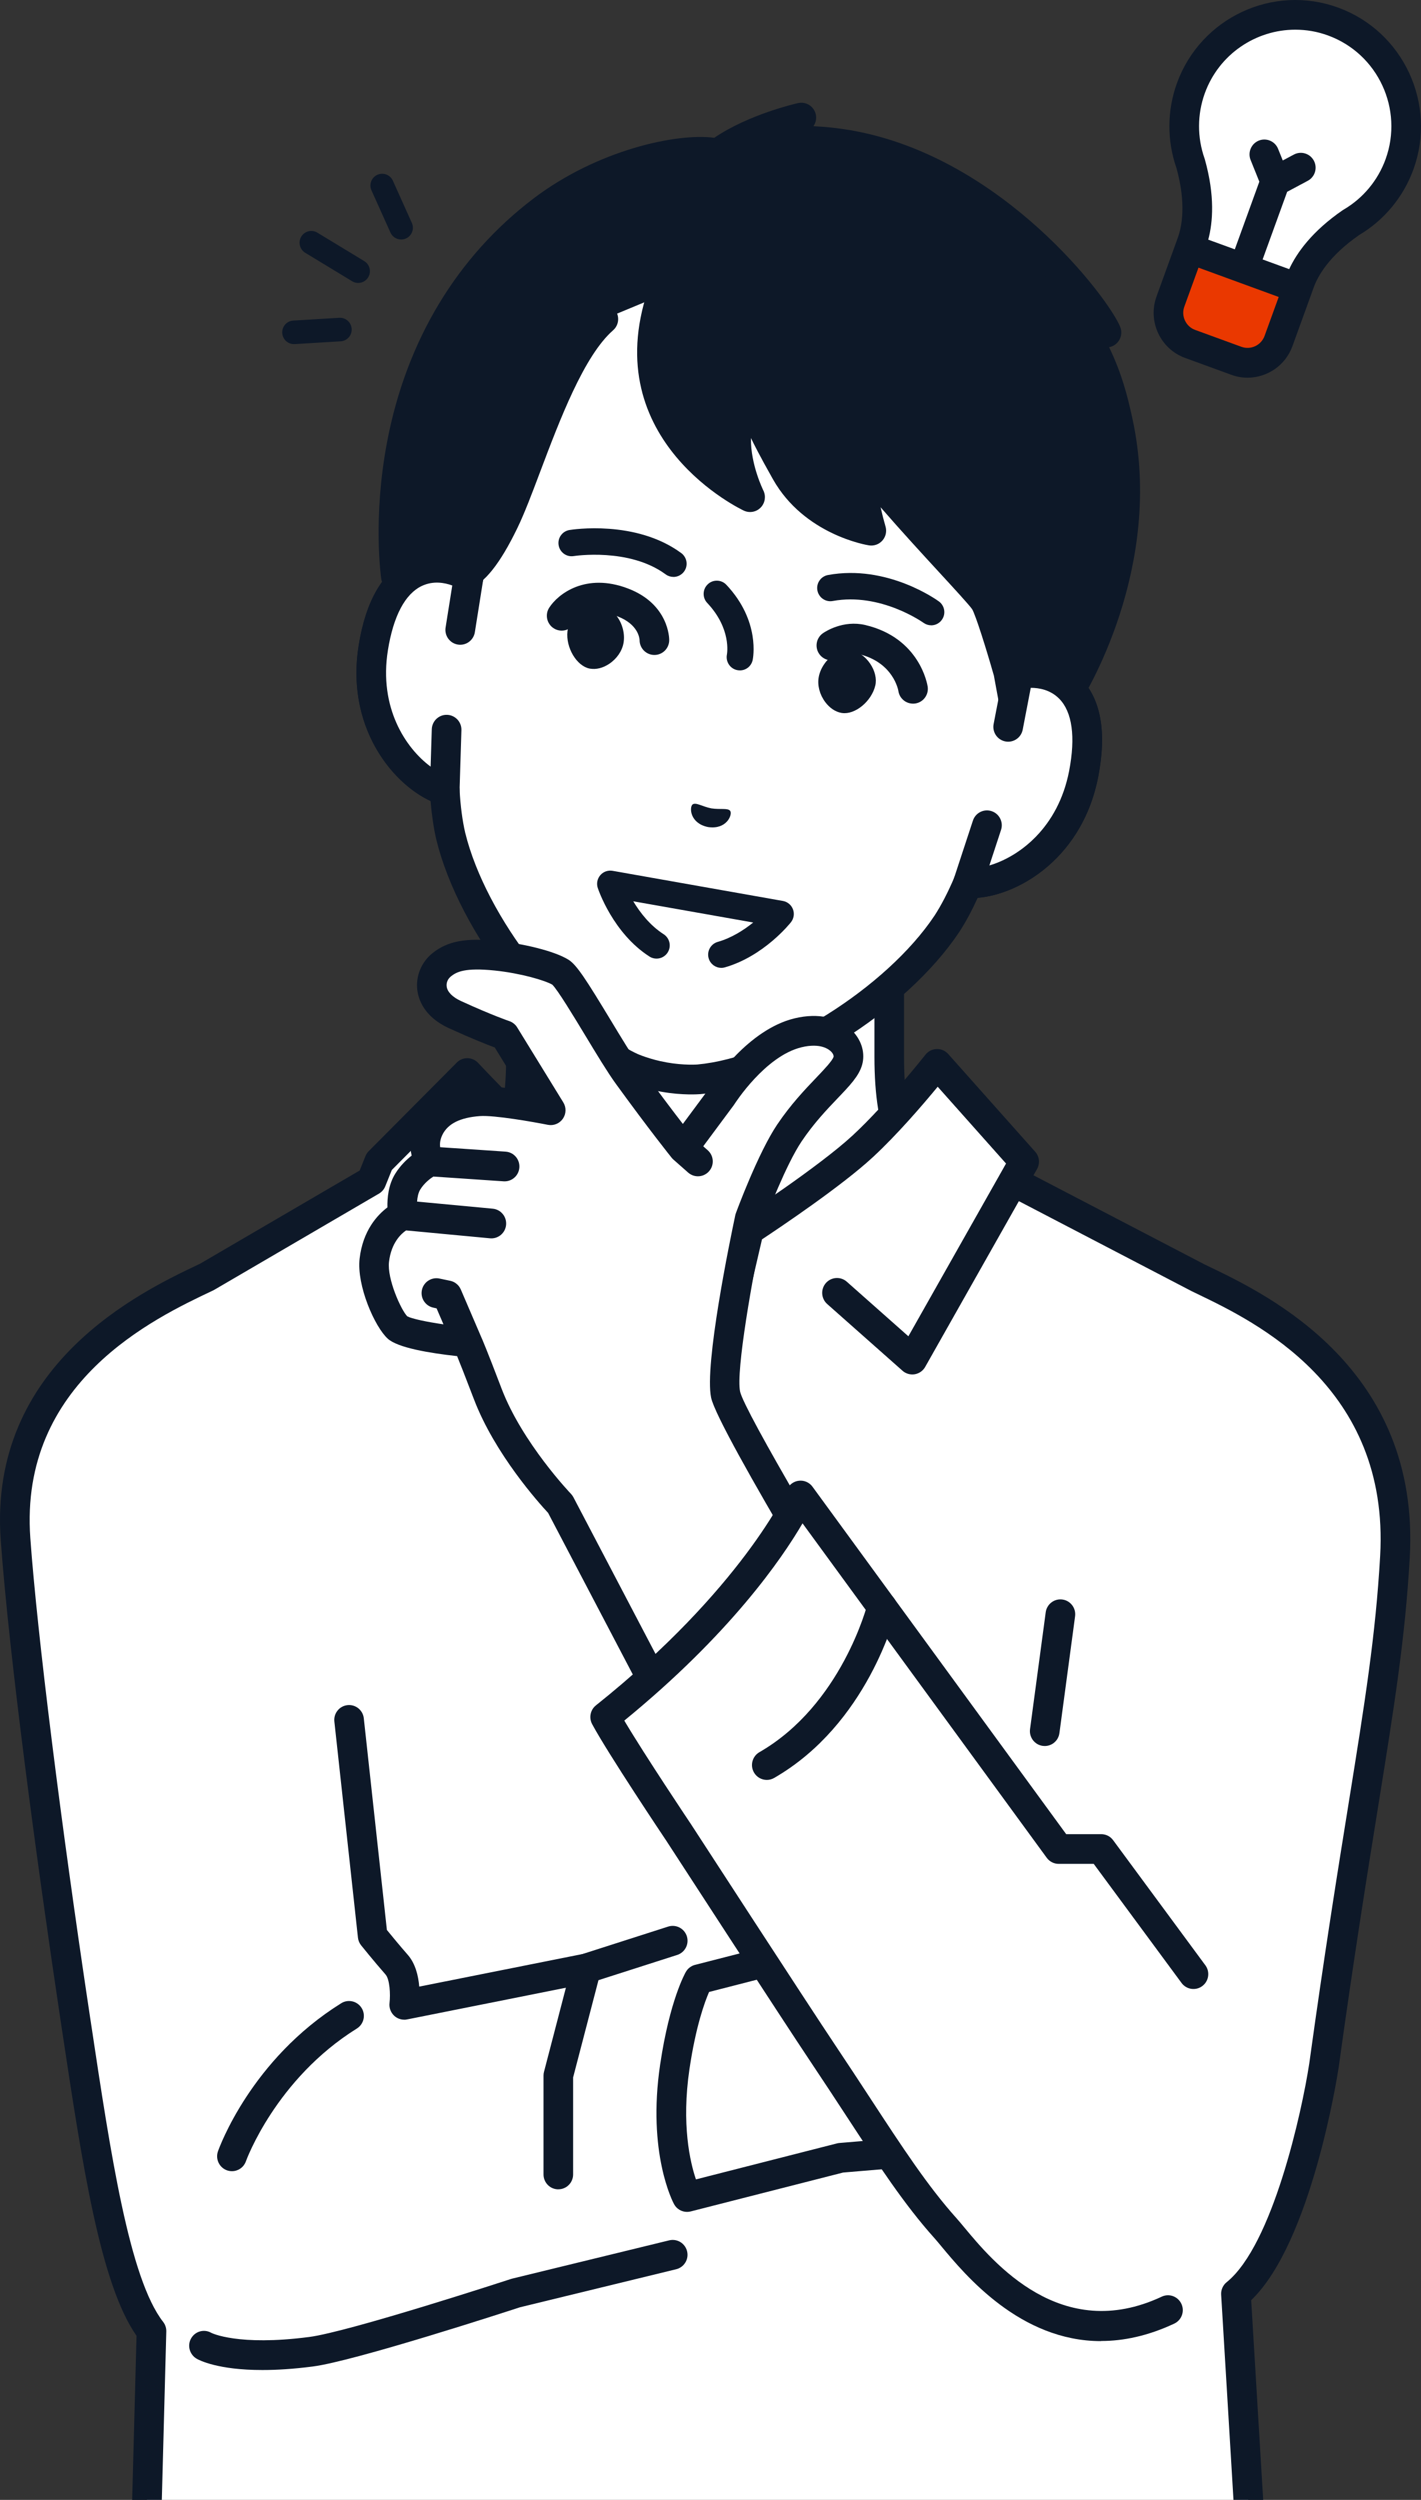 <svg width="120" height="211" viewBox="0 0 120 211" fill="none" xmlns="http://www.w3.org/2000/svg">
<rect x="0" y="0" width="120" height="211" fill="#333333" stroke="none"/>
<g id="Frame 2611279" clip-path="url(#clip0_261_17795)">
<g id="man">
<g id="Group">
<path id="Vector" d="M30.433 23.864C30.701 23.813 30.944 23.653 31.096 23.401C31.379 22.932 31.227 22.32 30.759 22.037L26.8 19.637C26.331 19.352 25.721 19.504 25.44 19.973C25.157 20.442 25.309 21.054 25.777 21.337L29.736 23.737C29.954 23.869 30.201 23.908 30.433 23.864Z" fill="#0D1828"/>
<path id="Vector_2" d="M34.06 20.199C34.136 20.185 34.21 20.162 34.284 20.128C34.784 19.903 35.004 19.315 34.779 18.813L33.177 15.252C32.952 14.751 32.365 14.529 31.866 14.754C31.366 14.979 31.146 15.567 31.371 16.068L32.972 19.629C33.165 20.056 33.621 20.282 34.06 20.199Z" fill="#0D1828"/>
<path id="Vector_3" d="M28.895 28.791C29.378 28.7 29.729 28.261 29.698 27.756C29.663 27.207 29.194 26.79 28.647 26.823L24.762 27.058C24.215 27.092 23.8 27.562 23.834 28.111C23.869 28.66 24.338 29.077 24.886 29.043L28.77 28.808C28.812 28.805 28.854 28.801 28.895 28.794L28.895 28.791Z" fill="#0D1828"/>
</g>
<g id="Group_2">
<path id="Vector_4" d="M118.188 13.871C119.959 8.992 117.451 3.596 112.586 1.818C107.722 0.041 102.344 2.558 100.572 7.437C99.796 9.577 99.843 11.818 100.55 13.807C101.54 17.353 100.986 19.546 100.653 20.47C100.497 20.897 100.466 20.986 100.466 20.986L109.594 24.317C109.594 24.317 109.627 24.228 109.78 23.801C110.114 22.878 111.099 20.841 114.127 18.762C115.943 17.694 117.415 16.009 118.19 13.869L118.188 13.871Z" fill="white"/>
<path id="Vector_5" d="M100.505 29.027L104.404 30.451C105.847 30.978 107.444 30.231 107.969 28.784L109.589 24.319L100.463 20.986L98.843 25.451C98.318 26.899 99.062 28.501 100.505 29.027Z" fill="#EA3800"/>
<path id="Vector_6" d="M97.665 25.024L99.284 20.56L99.47 20.043C99.79 19.165 100.196 17.239 99.351 14.19C98.539 11.871 98.552 9.324 99.392 7.014C101.398 1.492 107.505 -1.368 113.009 0.644C118.513 2.653 121.363 8.783 119.358 14.304C118.518 16.617 116.897 18.576 114.791 19.829C112.188 21.623 111.268 23.358 110.948 24.237L110.762 24.753L109.143 29.217C108.548 30.858 106.999 31.879 105.35 31.879C104.893 31.879 104.429 31.801 103.976 31.633L100.077 30.21C97.988 29.449 96.906 27.122 97.665 25.026V25.024ZM113.415 17.728C113.44 17.711 113.462 17.697 113.487 17.68C115.111 16.726 116.363 15.219 117.008 13.439C118.54 9.218 116.363 4.533 112.155 2.996C111.24 2.661 110.306 2.505 109.385 2.505C106.067 2.505 102.944 4.561 101.745 7.868C101.1 9.645 101.094 11.606 101.726 13.386C101.737 13.414 101.745 13.442 101.751 13.47C102.605 16.522 102.427 18.754 102.034 20.228L104.276 21.045L106.348 15.334L105.611 13.504C105.352 12.862 105.661 12.128 106.301 11.868C106.94 11.609 107.672 11.919 107.93 12.56L108.328 13.545L109.263 13.046C109.874 12.72 110.631 12.954 110.954 13.565C111.279 14.179 111.045 14.938 110.436 15.261L108.698 16.188L106.626 21.899L108.868 22.716C109.51 21.335 110.803 19.513 113.415 17.722V17.728ZM100.068 27.055C100.241 27.426 100.547 27.708 100.93 27.847L104.83 29.27C105.622 29.56 106.501 29.148 106.79 28.352L107.983 25.066L106.028 24.351L101.209 22.591L100.015 25.878C99.876 26.262 99.893 26.678 100.065 27.052L100.068 27.055Z" fill="#0D1828"/>
</g>
<g id="Group_3">
<path id="Vector_7" d="M39.422 101.487C42.389 98.345 43.999 95.7 43.999 89.18V76.301L59.549 84.671L75.098 76.301V89.18C75.098 95.7 76.708 98.345 79.676 101.487C82.048 103.998 93.017 110.061 93.017 110.061L71.071 130.939H48.024L26.081 110.061C26.081 110.061 37.05 103.998 39.422 101.487Z" fill="white"/>
<path id="Vector_8" d="M48.024 132.197C48.355 132.197 48.686 132.066 48.934 131.807C49.409 131.304 49.387 130.509 48.886 130.032L28.175 110.328C31.357 108.526 38.354 104.444 40.329 102.354C43.591 98.9 45.248 95.912 45.248 89.183V78.402L58.954 85.781C59.324 85.98 59.769 85.98 60.139 85.781L73.844 78.402V89.183C73.844 95.912 75.501 98.897 78.764 102.354C80.738 104.444 87.736 108.526 90.917 110.328L70.206 130.032C69.706 130.509 69.683 131.304 70.159 131.807C70.635 132.309 71.427 132.331 71.928 131.854L93.871 110.976C94.16 110.7 94.302 110.303 94.252 109.904C94.202 109.508 93.965 109.157 93.615 108.964C90.611 107.304 82.413 102.569 80.577 100.627C77.648 97.528 76.344 95.139 76.344 89.183V76.303C76.344 75.863 76.113 75.453 75.735 75.227C75.357 75.001 74.89 74.989 74.5 75.199L59.544 83.251L44.587 75.199C44.2 74.989 43.73 75.001 43.352 75.227C42.974 75.453 42.743 75.863 42.743 76.303V89.183C42.743 95.136 41.436 97.525 38.51 100.627C36.674 102.569 28.478 107.304 25.472 108.964C25.122 109.157 24.885 109.505 24.835 109.904C24.785 110.301 24.924 110.7 25.216 110.976L47.159 131.854C47.401 132.086 47.71 132.197 48.021 132.197H48.024Z" fill="#0D1828"/>
</g>
<path id="Vector_9" d="M17.446 107.792L31.371 99.662L32.019 98.049L39.459 90.569C39.459 90.569 42.657 93.987 45.641 96.749C48.623 99.511 55.264 103.839 55.264 103.839L59.252 120.995L63.24 103.839C63.24 103.839 69.882 99.511 72.863 96.749C75.847 93.987 79.137 89.796 79.137 89.796L86.485 98.049L85.542 99.715L101.194 107.865C105.836 110.113 118.682 115.763 117.792 131.402C117.147 142.716 115.008 151.108 111.796 174.352C111.796 174.352 109.487 189.483 104.365 193.607L106.634 231.34H11.867L12.788 196.757C9.67 192.756 8.121 182.125 6.319 170.148C4.122 155.556 1.964 138.96 1.307 129.915C0.29 115.83 12.771 109.999 17.444 107.789L17.446 107.792Z" fill="white"/>
<path id="Vector_10" d="M16.85 106.688L30.375 98.794L30.861 97.581C30.925 97.425 31.017 97.282 31.137 97.162L38.576 89.682C38.815 89.442 39.141 89.308 39.48 89.314C39.819 89.319 40.142 89.462 40.373 89.71C40.403 89.743 43.577 93.128 46.491 95.826C49.361 98.482 55.883 102.742 55.947 102.784C56.217 102.96 56.411 103.236 56.484 103.552L59.254 115.462L62.021 103.552C62.093 103.236 62.288 102.96 62.558 102.784C62.624 102.742 69.143 98.482 72.013 95.826C74.886 93.164 78.121 89.057 78.154 89.018C78.382 88.728 78.73 88.552 79.1 88.541C79.47 88.53 79.826 88.683 80.073 88.96L87.421 97.213C87.78 97.614 87.841 98.2 87.576 98.669L87.276 99.199L101.76 106.741L102.208 106.955C107.064 109.291 119.96 115.49 119.05 131.472C118.661 138.31 117.746 143.994 116.361 152.598C115.457 158.218 114.331 165.212 113.04 174.542C112.946 175.159 110.74 189.277 105.659 194.143L107.893 231.265C107.934 231.957 107.409 232.551 106.719 232.593C106.694 232.593 106.669 232.593 106.641 232.593C105.985 232.593 105.434 232.079 105.392 231.413L103.123 193.68C103.098 193.272 103.273 192.879 103.587 192.625C107.475 189.494 109.942 178.234 110.562 174.177C111.853 164.839 112.982 157.827 113.889 152.197C115.26 143.67 116.169 138.037 116.55 131.327C117.365 117.025 105.985 111.554 101.126 109.218L100.659 108.992C100.659 108.992 100.637 108.981 100.626 108.976L86.041 101.381L78.129 115.373C77.943 115.702 77.62 115.928 77.248 115.993C77.178 116.004 77.108 116.009 77.042 116.009C76.739 116.009 76.444 115.9 76.213 115.694L69.855 110.064C69.338 109.606 69.288 108.811 69.744 108.292C70.2 107.773 70.993 107.723 71.51 108.18L76.711 112.787L84.459 99.088L84.957 98.206L79.186 91.724C77.979 93.189 75.793 95.742 73.715 97.665C71.096 100.092 65.881 103.593 64.349 104.606L60.474 121.274C60.344 121.843 59.838 122.245 59.256 122.245C58.675 122.245 58.169 121.843 58.038 121.274L54.164 104.606C52.632 103.593 47.417 100.092 44.797 97.665C42.764 95.781 40.617 93.583 39.444 92.361L33.089 98.75L32.535 100.128C32.432 100.388 32.243 100.602 32.004 100.745L18.079 108.875C18.049 108.895 18.015 108.911 17.982 108.925L17.915 108.956C13.034 111.263 1.607 116.662 2.561 129.823C3.145 137.9 5.108 153.656 7.561 169.958L7.667 170.653C9.341 181.794 10.923 192.315 13.78 195.979C13.958 196.207 14.052 196.495 14.044 196.785L13.123 231.368C13.104 232.06 12.531 232.607 11.838 232.59C11.149 232.571 10.604 231.996 10.62 231.301L11.53 197.15C8.457 192.748 6.941 182.656 5.191 171.027L5.086 170.332C3.128 157.311 0.778 139.878 0.063 130.004C-1.013 115.128 11.963 108.992 16.847 106.685L16.85 106.688Z" fill="#0D1828"/>
<g id="Group_4">
<g id="Group_5">
<g id="Group_6">
<path id="Vector_11" d="M39.58 48.682L41.685 36.702C42.291 33.245 43.751 29.997 45.94 27.26C50.123 22.037 57.949 15.062 68.984 16.965L69.176 16.998C80.195 18.996 85.171 28.236 87.32 34.578C88.447 37.901 88.708 41.456 88.099 44.91L85.994 56.891C88.736 56.369 92.963 57.772 91.514 65.3C90.232 71.968 84.764 74.697 81.739 74.543C81.219 75.768 80.626 76.949 79.956 77.978C75.662 84.418 66.014 90.464 58.989 91.1C58.989 91.1 57.738 91.206 56.083 90.913C54.431 90.62 53.288 90.093 53.288 90.093C46.905 87.082 39.9 78.093 38.058 70.568C37.78 69.371 37.624 68.057 37.555 66.728C34.66 65.833 30.452 61.397 31.52 54.689C32.724 47.117 37.177 47.251 39.574 48.679L39.58 48.682Z" fill="white"/>
<path id="Vector_12" d="M59.105 92.352C66.475 91.683 76.501 85.422 81.007 78.664C81.546 77.836 82.069 76.867 82.564 75.779C86.219 75.47 91.447 72.281 92.746 65.537C93.475 61.754 92.96 58.944 91.213 57.189C90.251 56.221 88.933 55.652 87.501 55.551L89.333 45.127C89.979 41.461 89.692 37.672 88.505 34.174C86.488 28.225 81.326 17.924 69.398 15.762C69.365 15.756 69.329 15.751 69.295 15.748C69.262 15.74 69.229 15.731 69.195 15.726C57.248 13.664 48.885 21.574 44.963 26.473C42.655 29.355 41.095 32.818 40.452 36.484L38.62 46.907C37.24 46.511 35.808 46.592 34.573 47.173C32.334 48.224 30.894 50.685 30.288 54.491C29.208 61.271 33.035 66.061 36.361 67.607C36.459 68.801 36.62 69.892 36.845 70.866C38.773 78.745 46.059 88.07 52.764 91.231C52.817 91.256 54.074 91.831 55.865 92.149C57.659 92.467 59.036 92.355 59.103 92.35L59.105 92.352ZM38.94 49.759C39.293 49.971 39.727 49.993 40.102 49.82C40.475 49.647 40.742 49.304 40.814 48.897L42.919 36.916C43.489 33.666 44.874 30.597 46.919 28.044C51.288 22.586 58.627 16.448 68.775 18.2C68.806 18.206 68.837 18.209 68.867 18.212C68.898 18.22 68.928 18.226 68.959 18.231C79.093 20.07 83.896 28.354 86.141 34.98C87.192 38.083 87.445 41.439 86.872 44.689L84.767 56.67C84.695 57.077 84.828 57.493 85.12 57.781C85.412 58.068 85.829 58.196 86.232 58.121C86.702 58.032 88.321 57.828 89.445 58.961C90.552 60.074 90.844 62.183 90.29 65.06C89.125 71.117 84.188 73.408 81.808 73.288C81.285 73.26 80.798 73.564 80.592 74.049C80.056 75.311 79.491 76.399 78.921 77.278C74.855 83.374 65.491 89.247 58.894 89.847C58.883 89.847 57.762 89.933 56.308 89.674C54.853 89.417 53.827 88.951 53.827 88.954C47.82 86.122 41.023 77.389 39.284 70.28C39.045 69.245 38.884 68.026 38.812 66.659C38.784 66.134 38.431 65.682 37.93 65.526C35.65 64.823 31.792 60.978 32.763 54.884C33.224 51.991 34.217 50.111 35.638 49.444C36.292 49.137 36.948 49.123 37.51 49.221C38.183 49.34 38.72 49.622 38.942 49.756L38.94 49.759Z" fill="#0D1828"/>
</g>
<g id="Group_7">
<path id="Vector_13" d="M45.831 17.74C51.491 13.452 58.383 12.386 60.61 12.964C63.38 10.885 67.666 9.928 67.666 9.928L66.473 11.92C66.473 11.92 66.49 11.92 66.501 11.92C66.52 11.92 66.54 11.92 66.559 11.92C67.085 11.89 67.602 11.884 68.105 11.898C69.301 11.92 70.464 12.04 71.596 12.233C71.629 12.238 71.668 12.244 71.704 12.249H71.696C84.333 14.468 92.763 26.387 93.441 28.075L91.161 27.347C93.169 30.631 93.82 32.899 94.409 35.594C97.09 47.884 90.107 58.721 90.107 58.721L85.829 60.373L85.162 56.751C85.162 56.751 83.677 51.506 83.148 50.736C82.409 49.656 76.568 43.713 73.034 39.269C72.157 39.88 73.59 44.81 73.59 44.81C73.59 44.81 68.742 44.042 66.378 39.855C64.899 37.235 64.487 36.294 64.487 36.294C64.487 36.294 62.24 32.017 62.176 37.034C62.143 39.584 63.355 41.981 63.355 41.981C63.355 41.981 51.911 36.769 55.924 24.889L50.96 26.948C47.161 30.276 44.538 39.969 42.578 44.026C40.047 49.263 38.745 48.543 38.745 48.543L35.967 51.051L33.439 48.685C33.439 48.685 30.594 29.294 45.834 17.749L45.831 17.74Z" fill="#0D1828"/>
<path id="Vector_14" d="M86.275 61.536L90.553 59.884C90.8 59.789 91.011 59.617 91.153 59.393C91.451 58.933 98.387 47.971 95.628 35.318C95.208 33.398 94.746 31.562 93.662 29.302C93.923 29.255 94.168 29.124 94.357 28.92C94.688 28.563 94.783 28.047 94.602 27.598C93.642 25.209 84.707 13.304 72.008 11.024C71.969 11.013 71.927 11.008 71.888 10.999L71.794 10.985C70.757 10.81 69.714 10.698 68.693 10.653L68.743 10.572C69.002 10.143 68.979 9.599 68.685 9.191C68.393 8.784 67.886 8.592 67.397 8.7C67.222 8.739 63.245 9.641 60.319 11.63C57.165 11.206 50.465 12.657 45.078 16.736C38.596 21.646 34.31 28.758 32.689 37.299C31.471 43.724 32.166 48.649 32.196 48.855C32.238 49.137 32.374 49.397 32.58 49.589L35.108 51.955C35.584 52.399 36.318 52.407 36.799 51.969L39.205 49.795C39.319 49.779 39.438 49.751 39.563 49.712C40.871 49.293 42.222 47.608 43.696 44.559C44.291 43.328 44.912 41.688 45.629 39.785C47.27 35.441 49.314 30.033 51.775 27.877C52.295 27.422 52.348 26.627 51.895 26.105C51.439 25.583 50.649 25.53 50.129 25.985C47.198 28.555 45.031 34.285 43.29 38.892C42.623 40.661 41.992 42.332 41.444 43.459C40.025 46.392 39.13 47.117 38.877 47.276C38.529 47.237 38.173 47.346 37.9 47.591L35.976 49.33L34.624 48.063C34.494 46.774 34.204 42.67 35.164 37.678C36.699 29.685 40.542 23.309 46.586 18.733C52.195 14.487 58.667 13.748 60.3 14.169C60.667 14.264 61.059 14.186 61.362 13.96C62.508 13.1 63.965 12.442 65.219 11.979C65.228 12.182 65.283 12.383 65.395 12.565C65.636 12.964 66.065 13.195 66.529 13.165C66.538 13.165 66.574 13.165 66.582 13.165H66.635C67.088 13.137 67.575 13.128 68.084 13.142C69.168 13.165 70.281 13.271 71.388 13.46C71.396 13.46 71.407 13.463 71.416 13.466H71.435C71.449 13.471 71.463 13.474 71.477 13.477C80.777 15.118 87.71 22.31 90.689 26.169C90.514 26.239 90.355 26.35 90.224 26.495C89.855 26.908 89.799 27.517 90.088 27.991C92.071 31.236 92.641 33.381 93.181 35.851C95.458 46.294 90.35 55.808 89.251 57.691L86.779 58.646L86.386 56.511C86.378 56.472 86.37 56.433 86.359 56.397C85.783 54.363 84.732 50.831 84.17 50.01C83.836 49.525 82.91 48.512 81.166 46.615C79.022 44.282 76.085 41.09 74.005 38.471C73.593 37.954 72.853 37.846 72.311 38.222C71.897 38.512 71.01 39.132 71.819 42.943C70.423 42.352 68.601 41.241 67.458 39.218C66.048 36.721 65.628 35.781 65.625 35.773C65.614 35.745 65.6 35.717 65.587 35.692C64.936 34.453 63.876 33.041 62.527 33.367C60.956 33.747 60.928 35.946 60.917 37C60.909 37.7 60.981 38.384 61.095 39.02C60.439 38.487 59.738 37.837 59.079 37.059C56.25 33.719 55.586 29.754 57.099 25.273C57.321 24.618 56.971 23.904 56.314 23.68C55.661 23.457 54.949 23.809 54.726 24.467C50.399 37.276 62.702 43.049 62.828 43.105C63.312 43.325 63.879 43.214 64.246 42.831C64.613 42.449 64.699 41.872 64.463 41.397C64.452 41.375 63.389 39.229 63.417 37.034C63.417 37.014 63.417 36.992 63.417 36.972C63.606 37.371 64.129 38.426 65.278 40.457C67.912 45.117 73.162 45.998 73.385 46.032C73.807 46.099 74.236 45.942 74.519 45.621C74.803 45.298 74.9 44.854 74.781 44.441C74.625 43.903 74.483 43.345 74.364 42.815C76.049 44.757 77.865 46.735 79.322 48.317C80.627 49.734 81.856 51.073 82.095 51.419C82.382 51.894 83.266 54.687 83.931 57.025L84.587 60.587C84.654 60.956 84.882 61.271 85.207 61.455C85.332 61.525 85.463 61.572 85.602 61.595C85.825 61.634 86.055 61.614 86.27 61.531L86.275 61.536Z" fill="#0D1828"/>
</g>
<g id="Group_8">
<path id="Vector_15" d="M39.576 48.682L38.864 53.16L37.712 61.581L37.554 66.728C34.659 65.833 30.451 61.396 31.519 54.689C32.723 47.117 37.176 47.251 39.573 48.679L39.576 48.682Z" fill="white"/>
<path id="Vector_16" d="M37.339 67.967C37.289 67.959 37.239 67.945 37.189 67.931C33.712 66.857 29.115 61.846 30.286 54.494C30.892 50.688 32.333 48.225 34.572 47.176C36.296 46.367 38.407 46.526 40.217 47.605C40.657 47.868 40.893 48.373 40.812 48.883L40.1 53.361C39.992 54.045 39.35 54.514 38.668 54.405C37.987 54.296 37.52 53.651 37.628 52.968L38.193 49.416C37.534 49.176 36.582 49.006 35.631 49.452C34.21 50.119 33.217 52.003 32.756 54.893C31.985 59.728 34.255 63.146 36.365 64.706L36.463 61.55C36.485 60.858 37.061 60.311 37.753 60.334C38.443 60.356 38.988 60.934 38.966 61.628L38.807 66.776C38.796 67.167 38.602 67.532 38.285 67.758C38.009 67.956 37.667 68.032 37.339 67.973V67.967Z" fill="#0D1828"/>
</g>
<g id="Group_9">
<path id="Vector_17" d="M85.134 61.347L85.994 56.894C88.736 56.372 92.963 57.775 91.514 65.303C90.232 71.971 84.764 74.7 81.739 74.547L83.346 69.656L85.134 61.347Z" fill="white"/>
<path id="Vector_18" d="M81.523 75.782C81.195 75.724 80.9 75.537 80.708 75.255C80.488 74.932 80.43 74.524 80.552 74.153L82.16 69.262C82.377 68.604 83.083 68.246 83.74 68.464C84.396 68.682 84.752 69.39 84.535 70.049L83.55 73.048C86.064 72.309 89.36 69.873 90.286 65.066C90.84 62.189 90.548 60.08 89.441 58.967C88.701 58.222 87.747 58.054 87.046 58.054L86.365 61.587C86.234 62.267 85.578 62.711 84.899 62.58C84.221 62.449 83.776 61.79 83.909 61.109L84.769 56.657C84.866 56.151 85.261 55.758 85.764 55.66C87.833 55.267 89.872 55.839 91.215 57.192C92.959 58.947 93.473 61.757 92.748 65.54C91.34 72.85 85.311 75.983 81.681 75.799C81.629 75.799 81.579 75.791 81.528 75.782H81.523Z" fill="#0D1828"/>
</g>
</g>
<path id="Vector_19" d="M62.478 56.586C62.99 56.586 63.446 56.235 63.56 55.713C63.588 55.579 64.231 52.429 61.341 49.36C60.918 48.911 60.215 48.891 59.77 49.315C59.322 49.739 59.302 50.445 59.725 50.892C61.775 53.068 61.402 55.16 61.385 55.25C61.269 55.85 61.655 56.438 62.253 56.561C62.328 56.578 62.406 56.583 62.481 56.583L62.478 56.586Z" fill="#0D1828"/>
<path id="Vector_20" d="M58.483 67.903C58.748 67.685 59.293 68.076 60.071 68.229C60.856 68.349 61.501 68.171 61.676 68.463C61.857 68.768 61.362 70.043 59.796 69.808C58.244 69.493 58.211 68.126 58.483 67.903Z" fill="#0D1828"/>
<path id="Vector_21" d="M56.869 48.696C57.211 48.696 57.548 48.537 57.768 48.241C58.132 47.744 58.023 47.047 57.529 46.681C53.688 43.855 48.317 44.697 48.092 44.734C47.486 44.834 47.074 45.406 47.174 46.014C47.275 46.623 47.847 47.035 48.451 46.935C48.495 46.927 53.134 46.212 56.213 48.478C56.41 48.623 56.641 48.693 56.869 48.693V48.696Z" fill="#0D1828"/>
<path id="Vector_22" d="M78.633 52.781C78.978 52.781 79.317 52.621 79.534 52.32C79.895 51.821 79.784 51.126 79.289 50.763C79.114 50.635 74.914 47.616 69.919 48.534C69.316 48.646 68.915 49.226 69.027 49.831C69.138 50.437 69.716 50.839 70.323 50.727C74.361 49.985 77.948 52.541 77.985 52.566C78.182 52.708 78.41 52.778 78.635 52.778L78.633 52.781Z" fill="#0D1828"/>
<path id="Vector_23" d="M60.907 81.694C61.01 81.694 61.113 81.68 61.216 81.649C64.511 80.701 66.706 77.952 66.797 77.835C67.039 77.528 67.103 77.112 66.964 76.747C66.825 76.379 66.502 76.114 66.119 76.044L51.729 73.499C51.343 73.432 50.95 73.572 50.695 73.868C50.439 74.166 50.358 74.576 50.48 74.947C50.531 75.101 51.765 78.756 54.844 80.734C55.361 81.066 56.048 80.915 56.382 80.396C56.713 79.877 56.563 79.188 56.045 78.853C54.883 78.106 54.04 77.009 53.478 76.072L63.605 77.863C62.834 78.488 61.8 79.158 60.606 79.501C60.017 79.671 59.675 80.29 59.844 80.882C59.983 81.37 60.428 81.691 60.912 81.691L60.907 81.694Z" fill="#0D1828"/>
<path id="Vector_24" d="M48.965 51.693C49.551 51.271 50.227 51.081 50.822 51.176C51.287 51.246 51.729 51.539 52.077 51.994C52.563 52.63 52.786 53.495 52.658 54.254C52.541 54.949 52.08 55.618 51.418 56.048C50.903 56.383 50.347 56.522 49.843 56.438C49.827 56.436 49.807 56.433 49.791 56.43C48.695 56.215 47.769 54.658 47.922 53.288C47.986 52.714 48.375 52.119 48.962 51.695L48.965 51.693Z" fill="#0D1828"/>
<path id="Vector_25" d="M73.48 56.011C73.074 55.414 72.501 55.007 71.908 54.89C71.45 54.798 70.932 54.921 70.451 55.227C69.778 55.657 69.275 56.397 69.138 57.153C69.013 57.845 69.219 58.634 69.695 59.265C70.064 59.756 70.54 60.077 71.041 60.169C71.057 60.172 71.077 60.174 71.094 60.177C72.198 60.35 73.597 59.203 73.916 57.864C74.053 57.303 73.888 56.609 73.48 56.011Z" fill="#0D1828"/>
<path id="Vector_26" d="M77.102 59.393C77.163 59.393 77.225 59.388 77.286 59.379C77.97 59.279 78.443 58.64 78.34 57.953C78.315 57.786 77.684 53.849 73.081 52.756C71.184 52.306 69.657 53.333 69.488 53.45C68.923 53.849 68.787 54.633 69.184 55.2C69.579 55.763 70.353 55.903 70.917 55.512C70.951 55.49 71.701 55.01 72.505 55.2C75.475 55.906 75.862 58.297 75.865 58.319C75.957 58.944 76.49 59.39 77.102 59.39V59.393Z" fill="#0D1828"/>
<path id="Vector_27" d="M46.38 51.291C47.12 50.133 49.462 48.303 53.046 49.676C56.498 50.998 56.514 53.894 56.514 54.017C56.514 54.017 56.514 54.023 56.514 54.025C56.514 54.72 55.955 55.281 55.263 55.281C54.57 55.281 54.011 54.72 54.011 54.025C54.006 53.886 53.903 52.694 52.154 52.025C49.662 51.071 48.591 52.496 48.488 52.647C48.115 53.23 47.342 53.403 46.758 53.029C46.177 52.655 46.005 51.88 46.377 51.294L46.38 51.291ZM54.011 54.023C54.011 54.023 54.011 54.006 54.011 53.998H54.009V54.023H54.011Z" fill="#0D1828"/>
</g>
<g id="Group_10">
<path id="Vector_28" d="M59.007 167.057L66.499 165.138L72.328 160.88L80.777 181.301L70.985 182.129L58.022 185.435C58.022 185.435 55.931 181.568 56.987 174.445C57.769 169.178 59.007 167.057 59.007 167.057Z" fill="white"/>
<path id="Vector_29" d="M58.022 186.691C58.124 186.691 58.227 186.677 58.33 186.652L71.193 183.371L80.882 182.55C81.28 182.517 81.639 182.294 81.847 181.953C82.056 181.61 82.087 181.189 81.934 180.821L73.485 160.4C73.337 160.046 73.037 159.778 72.667 159.672C72.297 159.569 71.902 159.638 71.591 159.864L65.956 163.98L58.695 165.841C58.372 165.924 58.094 166.134 57.924 166.424C57.869 166.519 56.553 168.818 55.747 174.261C54.642 181.713 56.826 185.862 56.92 186.035C57.143 186.448 57.568 186.691 58.019 186.691H58.022ZM78.966 180.193L70.882 180.876C70.812 180.882 70.745 180.893 70.678 180.91L58.77 183.948C58.28 182.5 57.532 179.311 58.225 174.629C58.759 171.022 59.515 168.966 59.879 168.129L66.81 166.351C66.963 166.312 67.108 166.242 67.235 166.15L71.783 162.83L78.966 180.193Z" fill="#0D1828"/>
</g>
<path id="Vector_30" d="M22.16 200.038C23.353 200.038 24.766 199.954 26.424 199.739C29.983 199.276 42.885 195.077 43.908 194.742L57.102 191.531C57.775 191.366 58.187 190.688 58.023 190.016C57.858 189.341 57.183 188.928 56.512 189.092L43.272 192.318C43.241 192.326 43.21 192.334 43.18 192.343C43.043 192.387 29.502 196.81 26.101 197.25C20.091 198.032 17.863 196.91 17.841 196.899C17.243 196.553 16.489 196.762 16.142 197.362C15.794 197.962 16.011 198.738 16.609 199.084C16.82 199.206 18.392 200.038 22.154 200.038H22.16Z" fill="#0D1828"/>
<path id="Vector_31" d="M34.137 170.472C34.218 170.472 34.298 170.463 34.379 170.446L49.745 167.38C49.792 167.372 49.837 167.358 49.881 167.344L57.19 165.003C57.849 164.791 58.211 164.085 58.002 163.424C57.791 162.763 57.087 162.4 56.428 162.609L49.189 164.928L35.405 167.676C35.33 166.783 35.088 165.734 34.432 164.989C33.784 164.252 33.039 163.346 32.672 162.896L30.722 145.029C30.647 144.34 30.029 143.843 29.343 143.918C28.656 143.994 28.161 144.613 28.236 145.302L30.227 163.541C30.252 163.781 30.347 164.007 30.497 164.194C30.541 164.25 31.623 165.592 32.558 166.655C32.913 167.062 32.983 168.315 32.894 169.063C32.847 169.462 32.994 169.861 33.286 170.134C33.52 170.352 33.826 170.469 34.137 170.469V170.472Z" fill="#0D1828"/>
<path id="Vector_32" d="M47.148 184.785C47.84 184.785 48.399 184.224 48.399 183.529V175.34L50.713 166.468C50.888 165.798 50.488 165.112 49.82 164.936C49.153 164.76 48.469 165.162 48.293 165.835L45.941 174.863C45.913 174.966 45.899 175.073 45.899 175.181V183.532C45.899 184.227 46.458 184.788 47.15 184.788L47.148 184.785Z" fill="#0D1828"/>
<path id="Vector_33" d="M19.587 183.256C20.102 183.256 20.586 182.935 20.767 182.419C20.791 182.349 23.289 175.48 30.136 171.214C30.723 170.849 30.904 170.073 30.539 169.484C30.175 168.896 29.402 168.714 28.815 169.08C21.195 173.826 18.517 181.267 18.405 181.582C18.177 182.235 18.519 182.952 19.17 183.184C19.306 183.231 19.448 183.256 19.584 183.256H19.587Z" fill="#0D1828"/>
<g id="Group_11">
<path id="Vector_34" d="M34.028 102.567C34.028 102.567 33.728 100.873 34.44 99.727C35.152 98.58 36.306 98.03 36.306 98.03C36.306 98.03 35.444 96.822 36.248 95.209C37.051 93.597 38.756 93.078 40.425 92.952C42.094 92.829 46.507 93.711 46.507 93.711L42.611 87.378C42.611 87.378 41.223 86.923 38.422 85.642C35.947 84.51 36.106 82.381 37.31 81.426C38.125 80.779 39.199 80.388 41.899 80.67C44.115 80.902 46.488 81.527 47.353 82.076C48.218 82.626 51.433 88.555 53.007 90.726C55.916 94.732 57.693 96.931 57.693 96.931L60.966 92.523C60.966 92.523 63.772 88.05 67.388 87.174C70.4 86.446 71.966 88.265 71.596 89.546C71.226 90.826 68.809 92.439 66.665 95.622C65.121 97.913 63.313 102.835 63.313 102.835C63.313 102.835 60.719 115.05 61.275 117.714C61.831 120.382 76.913 144.845 76.913 144.845L61.041 153.14L47.311 126.958C47.311 126.958 43.047 122.53 41.19 117.656C39.788 113.978 39.463 113.292 39.463 113.292C39.463 113.292 34.409 112.806 33.583 112.064C32.76 111.319 31.395 108.217 31.609 106.373C31.948 103.437 34.026 102.57 34.026 102.57L34.028 102.567Z" fill="white"/>
<path id="Vector_35" d="M30.369 106.225C30.644 103.856 31.868 102.548 32.716 101.909C32.697 101.139 32.791 100.009 33.378 99.063C33.793 98.393 34.313 97.891 34.763 97.537C34.58 96.747 34.588 95.729 35.127 94.646C36.006 92.883 37.758 91.889 40.334 91.7C41.215 91.633 42.675 91.8 43.985 91.996L41.78 88.41C41.154 88.179 39.867 87.676 37.906 86.781C35.809 85.821 35.336 84.348 35.239 83.555C35.097 82.381 35.592 81.187 36.535 80.439C37.811 79.426 39.352 79.139 42.03 79.421C44.099 79.635 46.822 80.252 48.024 81.014C48.716 81.452 49.545 82.76 51.572 86.108C52.471 87.596 53.402 89.133 54.02 89.984C55.608 92.171 56.862 93.826 57.666 94.864L59.935 91.806C60.274 91.278 63.192 86.895 67.097 85.952C69.102 85.467 70.89 85.863 72.008 87.035C72.784 87.852 73.081 88.921 72.798 89.895C72.528 90.824 71.777 91.611 70.734 92.701C69.841 93.636 68.729 94.799 67.703 96.323C66.368 98.304 64.76 102.539 64.518 103.184C63.537 107.818 62.135 115.714 62.499 117.455C62.864 119.101 70.748 132.454 77.979 144.181C78.343 144.77 78.16 145.546 77.573 145.908C76.986 146.274 76.213 146.09 75.851 145.501C73.312 141.386 60.625 120.711 60.052 117.968C59.471 115.184 61.651 104.651 62.093 102.57C62.104 102.511 62.121 102.453 62.143 102.397C62.218 102.19 64.023 97.305 65.631 94.917C66.777 93.215 67.97 91.968 68.929 90.963C69.572 90.291 70.297 89.529 70.395 89.194C70.414 89.13 70.375 88.957 70.197 88.77C70.019 88.583 69.31 88 67.683 88.394C64.613 89.136 62.051 93.151 62.026 93.19C62.01 93.218 61.99 93.246 61.971 93.271L59.387 96.75L59.765 97.085C60.285 97.542 60.336 98.335 59.88 98.856C59.632 99.138 59.287 99.283 58.939 99.283C58.647 99.283 58.353 99.18 58.114 98.971L56.867 97.871C56.867 97.871 56.859 97.86 56.854 97.858C56.806 97.816 56.762 97.768 56.72 97.718C56.648 97.626 54.89 95.447 51.995 91.46C51.314 90.522 50.399 89.01 49.431 87.409C48.499 85.868 47.097 83.55 46.641 83.109C46.041 82.76 44.022 82.149 41.769 81.915C39.269 81.656 38.557 82.032 38.084 82.406C37.82 82.615 37.681 82.939 37.719 83.251C37.775 83.72 38.209 84.161 38.94 84.496C41.624 85.723 42.987 86.175 42.998 86.181C43.279 86.273 43.518 86.463 43.674 86.714L47.57 93.047C47.832 93.472 47.818 94.013 47.534 94.423C47.25 94.833 46.75 95.037 46.263 94.939C45.081 94.702 41.744 94.11 40.517 94.202C38.86 94.325 37.831 94.839 37.366 95.768C37.155 96.192 37.133 96.557 37.172 96.828L42.695 97.202C43.385 97.249 43.905 97.846 43.86 98.538C43.816 99.202 43.265 99.71 42.611 99.71C42.584 99.71 42.556 99.71 42.525 99.707L36.596 99.305C36.307 99.492 35.828 99.858 35.497 100.388C35.322 100.67 35.247 101.055 35.222 101.418L41.61 102.017C42.297 102.082 42.803 102.695 42.739 103.385C42.678 104.035 42.133 104.523 41.496 104.523C41.457 104.523 41.418 104.523 41.377 104.517L34.293 103.851C33.879 104.132 33.036 104.894 32.85 106.512C32.683 107.941 33.868 110.569 34.391 111.099C34.772 111.311 36.034 111.571 37.45 111.78L36.868 110.43L36.596 110.371C35.92 110.229 35.486 109.565 35.628 108.884C35.77 108.206 36.435 107.771 37.11 107.913L38.02 108.103C38.418 108.186 38.751 108.46 38.913 108.834L40.606 112.776C40.681 112.941 41.074 113.831 42.358 117.204C44.099 121.771 48.171 126.04 48.213 126.082C48.296 126.168 48.366 126.263 48.421 126.369L62.152 152.551C62.474 153.165 62.238 153.924 61.626 154.248C61.44 154.345 61.242 154.393 61.045 154.393C60.594 154.393 60.16 154.15 59.935 153.72L46.285 127.692C45.535 126.885 41.788 122.734 40.022 118.099C39.277 116.149 38.843 115.053 38.601 114.461C36.257 114.205 33.592 113.755 32.75 112.994C31.643 111.995 30.105 108.49 30.369 106.222V106.225Z" fill="#0D1828"/>
</g>
<path id="Vector_36" d="M88.228 147.37C88.845 147.37 89.382 146.912 89.465 146.282L90.789 136.416C90.881 135.73 90.4 135.096 89.715 135.004C89.031 134.912 88.4 135.395 88.308 136.081L86.984 145.947C86.893 146.633 87.374 147.267 88.058 147.359C88.114 147.367 88.172 147.37 88.228 147.37Z" fill="#0D1828"/>
<g id="Group_12">
<path id="Vector_37" d="M67.605 126.221L89.403 156.058H92.994L100.784 166.618L98.634 194.982C88.33 199.806 81.733 190.167 79.831 188.046C76.544 184.385 73.84 179.801 69.482 173.298C67.235 169.947 57.309 154.66 57.309 154.66C57.309 154.66 52.39 147.319 51.102 144.911C63.848 134.742 67.602 126.218 67.602 126.218L67.605 126.221Z" fill="white"/>
<path id="Vector_38" d="M92.983 197.588C94.876 197.588 96.94 197.161 99.162 196.121C99.788 195.828 100.06 195.08 99.766 194.452C99.474 193.824 98.728 193.551 98.103 193.847C89.601 197.828 83.869 190.931 81.419 187.985C81.165 187.681 80.946 187.415 80.759 187.209C78.362 184.536 76.229 181.283 73.531 177.159C72.591 175.722 71.618 174.238 70.522 172.6C68.306 169.294 58.458 154.13 58.36 153.979C58.307 153.901 54.433 148.117 52.72 145.224C61.642 137.936 66.011 131.589 67.772 128.575L88.394 156.803C88.63 157.126 89.005 157.316 89.403 157.316H92.362L99.779 167.369C100.191 167.927 100.975 168.044 101.529 167.631C102.085 167.218 102.202 166.431 101.79 165.876L94 155.316C93.764 154.995 93.391 154.808 92.994 154.808H90.037L68.614 125.484C68.35 125.121 67.913 124.929 67.469 124.979C67.023 125.026 66.64 125.311 66.459 125.721C66.423 125.802 62.629 134.119 50.326 143.938C49.853 144.314 49.717 144.978 50 145.514C51.302 147.95 56.069 155.07 56.272 155.371C56.361 155.508 66.22 170.689 68.445 174.009C69.535 175.636 70.503 177.115 71.44 178.546C74.196 182.756 76.374 186.082 78.902 188.897C79.066 189.078 79.263 189.318 79.5 189.603C81.516 192.028 86.149 197.599 92.983 197.599V197.588Z" fill="#0D1828"/>
</g>
<path id="Vector_39" d="M64.754 150.232C64.966 150.232 65.18 150.179 65.374 150.065C73.276 145.517 75.601 136.324 75.698 135.936C75.862 135.263 75.45 134.583 74.78 134.418C74.11 134.253 73.431 134.666 73.267 135.339C73.248 135.422 71.084 143.888 64.131 147.889C63.531 148.235 63.325 149.002 63.67 149.602C63.901 150.006 64.323 150.232 64.757 150.232H64.754Z" fill="#0D1828"/>
</g>
</g>
<defs>
<clipPath id="clip0_261_17795">
<rect width="120" height="211" fill="white" transform="matrix(-1 0 0 1 120 0)"/>
</clipPath>
</defs>
</svg>
